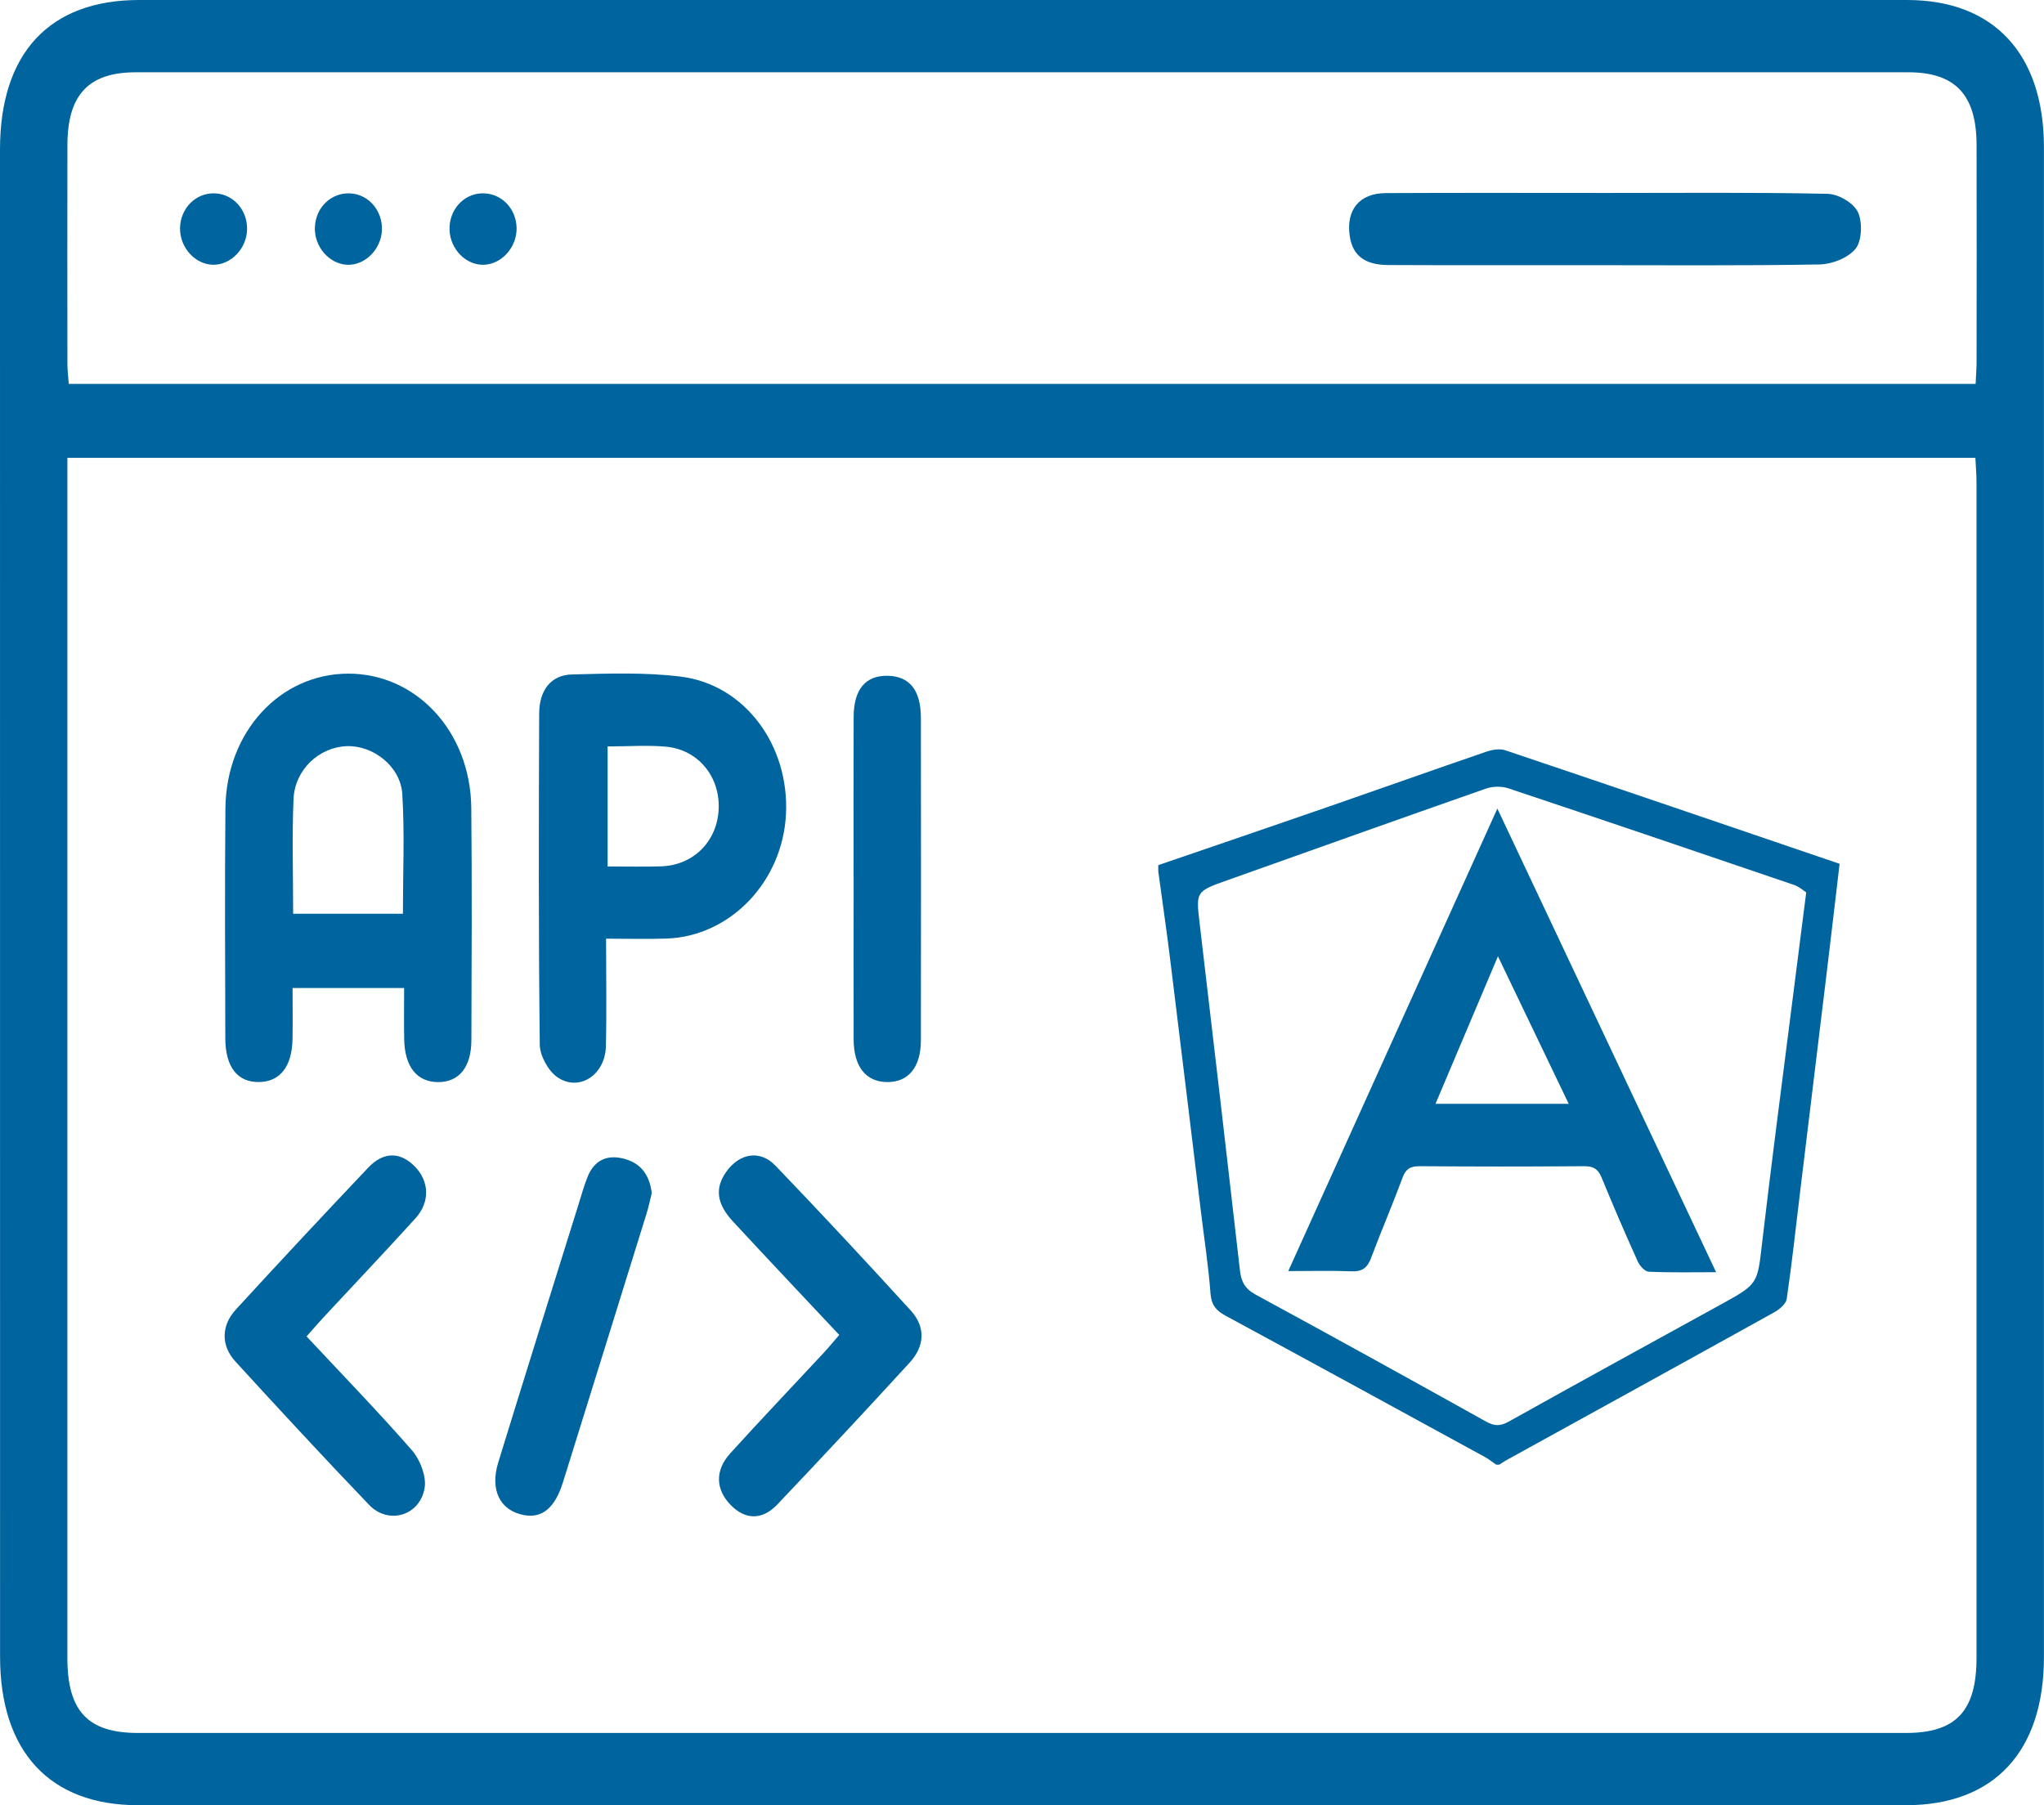 <svg width="60" height="53" viewBox="0 0 60 53" fill="none" xmlns="http://www.w3.org/2000/svg">
<g clip-path="url(#clip0_1274_554)">
<path d="M30.032 0C38.682 0 47.331 0 55.981 0C58.526 0 59.998 1.584 59.998 4.326C59.998 19.098 59.998 33.869 59.998 48.642C59.998 51.427 58.534 52.998 55.946 52.998C38.647 52.998 21.348 52.998 4.049 52.998C1.464 52.998 0.002 51.425 0.002 48.637C0 33.888 0 19.138 0 4.39C0 1.559 1.451 0 4.084 0C12.733 0 21.383 0 30.032 0ZM1.978 13.442C1.978 13.733 1.978 13.948 1.978 14.164C1.978 25.669 1.978 37.174 1.978 48.677C1.978 50.24 2.583 50.877 4.049 50.877C21.35 50.877 38.65 50.877 55.949 50.877C57.413 50.877 58.019 50.236 58.019 48.674C58.021 37.169 58.019 25.664 58.019 14.161C58.019 13.927 57.998 13.695 57.986 13.442H1.978ZM57.993 11.27C58.004 11.006 58.021 10.811 58.021 10.617C58.023 8.497 58.026 6.377 58.021 4.257C58.018 2.78 57.394 2.122 56.014 2.122C38.672 2.122 21.33 2.122 3.986 2.122C2.605 2.122 1.982 2.78 1.979 4.255C1.974 6.398 1.978 8.539 1.979 10.682C1.979 10.871 2.004 11.061 2.019 11.271H57.993V11.27Z" fill="#00649E"/>
<path d="M11.863 29.007H8.588C8.588 29.511 8.595 30.006 8.587 30.502C8.572 31.309 8.225 31.753 7.614 31.767C6.976 31.781 6.616 31.332 6.614 30.483C6.609 28.232 6.596 25.981 6.617 23.73C6.639 21.492 8.214 19.783 10.219 19.777C12.221 19.772 13.811 21.48 13.834 23.716C13.857 25.988 13.844 28.262 13.837 30.534C13.836 31.334 13.473 31.772 12.854 31.769C12.239 31.764 11.881 31.318 11.865 30.52C11.855 30.038 11.863 29.557 11.863 29.005V29.007ZM8.605 26.825H11.827C11.827 25.629 11.88 24.466 11.809 23.313C11.758 22.497 10.955 21.881 10.184 21.906C9.371 21.933 8.653 22.593 8.616 23.461C8.57 24.557 8.605 25.657 8.605 26.825Z" fill="#00649E"/>
<path d="M17.791 27.556C17.791 28.664 17.811 29.696 17.785 30.726C17.763 31.561 16.995 32.063 16.36 31.624C16.098 31.444 15.848 30.998 15.845 30.671C15.807 27.431 15.814 24.189 15.827 20.949C15.83 20.254 16.18 19.817 16.786 19.801C17.852 19.774 18.932 19.734 19.986 19.865C21.865 20.1 23.172 21.88 23.072 23.902C22.974 25.883 21.437 27.491 19.567 27.555C18.998 27.574 18.428 27.558 17.791 27.558V27.556ZM17.836 21.914V25.438C18.384 25.438 18.894 25.451 19.402 25.435C20.366 25.405 21.069 24.686 21.097 23.722C21.124 22.786 20.488 22.011 19.556 21.922C19.009 21.871 18.455 21.914 17.836 21.914Z" fill="#00649E"/>
<path d="M24.635 39.191C23.58 38.066 22.543 36.971 21.518 35.863C21.031 35.338 20.98 34.881 21.318 34.403C21.706 33.857 22.307 33.747 22.764 34.223C24.106 35.621 25.428 37.041 26.736 38.477C27.173 38.958 27.152 39.515 26.698 40.009C25.417 41.408 24.121 42.797 22.816 44.171C22.368 44.641 21.87 44.618 21.447 44.183C21.005 43.727 20.982 43.169 21.436 42.668C22.338 41.672 23.265 40.701 24.179 39.717C24.321 39.565 24.453 39.402 24.636 39.191H24.635Z" fill="#00649E"/>
<path d="M8.998 39.234C10.054 40.364 11.104 41.447 12.098 42.585C12.329 42.85 12.518 43.335 12.466 43.673C12.338 44.496 11.406 44.776 10.838 44.184C9.513 42.801 8.209 41.392 6.913 39.975C6.482 39.504 6.489 38.919 6.926 38.443C8.209 37.043 9.504 35.658 10.808 34.281C11.259 33.805 11.749 33.812 12.174 34.244C12.601 34.677 12.631 35.284 12.197 35.766C11.309 36.746 10.399 37.703 9.499 38.673C9.343 38.841 9.192 39.018 8.999 39.235L8.998 39.234Z" fill="#00649E"/>
<path d="M25.056 25.748C25.056 24.18 25.052 22.614 25.058 21.047C25.061 20.238 25.406 19.829 26.055 19.84C26.697 19.851 27.031 20.259 27.032 21.075C27.036 24.232 27.037 27.387 27.032 30.543C27.032 31.336 26.659 31.778 26.034 31.768C25.413 31.757 25.061 31.315 25.058 30.515C25.053 28.926 25.058 27.337 25.058 25.748H25.056Z" fill="#00649E"/>
<path d="M19.132 35.028C19.088 35.203 19.045 35.417 18.98 35.626C18.163 38.259 17.345 40.89 16.524 43.521C16.291 44.266 15.918 44.577 15.392 44.483C14.685 44.358 14.373 43.753 14.626 42.934C15.405 40.403 16.196 37.876 16.985 35.35C17.069 35.079 17.145 34.803 17.252 34.541C17.445 34.07 17.802 33.904 18.261 34.005C18.754 34.115 19.059 34.429 19.132 35.028Z" fill="#00649E"/>
<path d="M47.161 5.665C49.322 5.665 51.484 5.644 53.643 5.69C53.954 5.697 54.391 5.941 54.532 6.215C54.675 6.497 54.657 7.072 54.472 7.298C54.244 7.578 53.777 7.757 53.409 7.764C51.105 7.804 48.799 7.785 46.494 7.785C44.58 7.785 42.666 7.79 40.752 7.781C40.052 7.778 39.702 7.496 39.619 6.921C39.511 6.16 39.905 5.672 40.678 5.669C42.838 5.658 44.999 5.665 47.161 5.665Z" fill="#00649E"/>
<path d="M6.291 5.676C6.839 5.687 7.266 6.159 7.253 6.738C7.24 7.304 6.773 7.785 6.248 7.773C5.72 7.759 5.274 7.26 5.285 6.693C5.297 6.115 5.741 5.665 6.291 5.676Z" fill="#00649E"/>
<path d="M11.211 6.761C11.186 7.327 10.707 7.8 10.184 7.773C9.656 7.745 9.22 7.235 9.243 6.671C9.266 6.091 9.717 5.655 10.27 5.677C10.815 5.698 11.235 6.183 11.211 6.761Z" fill="#00649E"/>
<path d="M15.164 6.681C15.18 7.246 14.738 7.752 14.209 7.773C13.684 7.794 13.214 7.318 13.196 6.748C13.178 6.168 13.6 5.692 14.148 5.676C14.7 5.66 15.147 6.103 15.164 6.681Z" fill="#00649E"/>
<g clip-path="url(#clip1_1274_554)">
<path d="M34 25.399C35.641 24.837 37.282 24.278 38.921 23.71C40.489 23.167 42.053 22.609 43.623 22.071C43.797 22.011 44.021 21.971 44.186 22.027C47.446 23.123 50.699 24.236 54 25.36C53.873 26.434 53.75 27.499 53.621 28.563C53.359 30.731 53.095 32.898 52.832 35.066C52.708 36.089 52.598 37.114 52.448 38.134C52.426 38.281 52.234 38.442 52.081 38.527C49.457 39.984 46.829 41.429 44.202 42.878C44.136 42.915 44.075 42.959 44.011 43H43.919C43.809 42.925 43.705 42.839 43.589 42.776C41.052 41.389 38.516 40.002 35.974 38.626C35.695 38.475 35.559 38.31 35.533 37.973C35.472 37.157 35.346 36.348 35.248 35.536C34.951 33.101 34.658 30.665 34.357 28.229C34.249 27.345 34.12 26.464 34 25.581C34 25.521 34 25.46 34 25.399ZM53.022 26.2C52.934 26.144 52.814 26.032 52.671 25.983C49.874 25.029 47.076 24.078 44.273 23.143C44.077 23.078 43.818 23.084 43.622 23.151C41.091 24.037 38.567 24.939 36.04 25.838C35.093 26.174 35.105 26.173 35.217 27.129C35.617 30.519 36.011 33.91 36.398 37.3C36.435 37.628 36.547 37.839 36.858 38.008C39.121 39.236 41.374 40.482 43.623 41.736C43.865 41.871 44.037 41.875 44.284 41.738C46.359 40.579 48.444 39.436 50.527 38.291C51.615 37.692 51.586 37.691 51.727 36.476C51.995 34.172 52.3 31.871 52.591 29.569C52.728 28.486 52.867 27.402 53.02 26.2H53.022Z" fill="#00649E"/>
<path d="M43.954 23.739C46.115 28.32 48.235 32.814 50.375 37.35C49.673 37.35 49.034 37.365 48.396 37.335C48.282 37.33 48.131 37.159 48.073 37.03C47.705 36.215 47.351 35.393 47.011 34.566C46.909 34.317 46.77 34.236 46.5 34.238C44.894 34.251 43.286 34.25 41.68 34.238C41.413 34.236 41.272 34.305 41.174 34.567C40.879 35.362 40.544 36.142 40.245 36.937C40.139 37.219 39.987 37.337 39.674 37.324C39.08 37.3 38.483 37.317 37.816 37.317C39.859 32.798 41.891 28.302 43.954 23.738V23.739ZM43.971 28.076C43.34 29.566 42.746 30.968 42.138 32.406H46.048C45.361 30.973 44.689 29.573 43.971 28.076Z" fill="#00649E"/>
</g>
</g>
<defs>
<clipPath id="clip0_1274_554">
<rect width="60" height="53" fill="white"/>
</clipPath>
<clipPath id="clip1_1274_554">
<rect width="20" height="21" fill="white" transform="translate(34 22)"/>
</clipPath>
</defs>
</svg>
